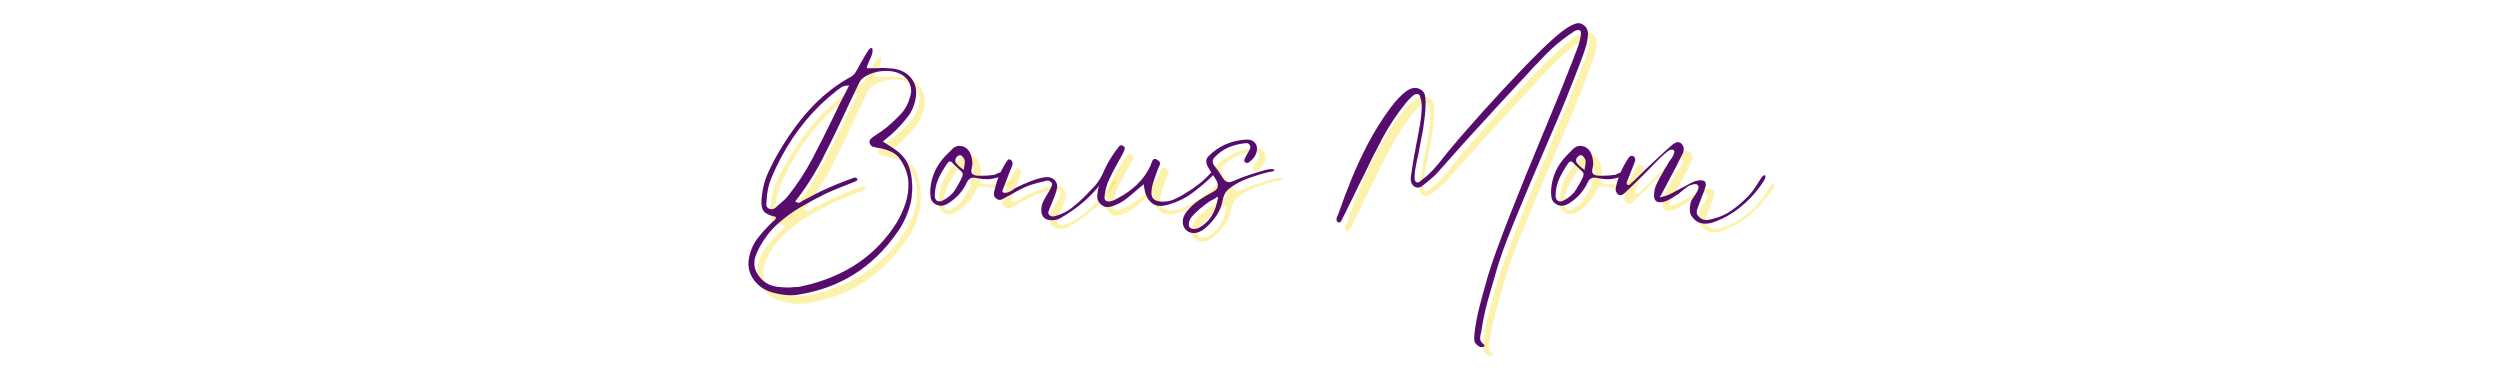 <svg xmlns="http://www.w3.org/2000/svg" xmlns:xlink="http://www.w3.org/1999/xlink" width="1366" zoomAndPan="magnify" viewBox="0 0 1024.5 156" height="208" preserveAspectRatio="xMidYMid meet" version="1.2"><defs/><g id="7d7175859e"><g style="fill:#fae02e;fill-opacity:0.4;"><g transform="translate(305.929, 87.131)"><path style="stroke:none" d="M 67.406 -19.75 C 68.625 -18.414 69.523 -16.91 70.109 -15.234 C 70.703 -13.555 71.078 -11.891 71.234 -10.234 C 71.336 -9.328 71.406 -8.445 71.438 -7.594 C 71.469 -6.738 71.453 -5.91 71.391 -5.109 C 71.336 -3.461 71.125 -1.852 70.75 -0.281 C 70.383 1.289 69.906 2.797 69.312 4.234 C 68.781 5.566 68.164 6.883 67.469 8.188 C 66.781 9.5 66.008 10.711 65.156 11.828 C 55.188 26.066 41.676 34.516 24.625 37.172 C 23.664 37.336 22.68 37.422 21.672 37.422 C 19.691 37.422 17.426 37.098 14.875 36.453 C 11.352 35.598 8.609 33.867 6.641 31.266 C 4.66 28.598 3.941 25.664 4.484 22.469 C 5.066 19.164 6.289 16.328 8.156 13.953 C 10.02 11.578 12.02 9.379 14.156 7.359 C 14.207 7.254 14.336 7.145 14.547 7.031 C 14.766 6.875 14.977 6.688 15.188 6.469 C 15.406 6.258 15.516 5.969 15.516 5.594 L 15.516 5.281 L 15.188 5.203 C 12.895 4.66 11.379 3.938 10.641 3.031 C 9.836 2.07 9.516 0.422 9.672 -1.922 C 9.992 -5.973 10.926 -9.676 12.469 -13.031 C 14.02 -16.383 15.703 -19.555 17.516 -22.547 C 21.828 -29.691 26.328 -35.66 31.016 -40.453 C 35.711 -45.254 40.805 -49.145 46.297 -52.125 C 47.035 -52.551 47.617 -53.082 48.047 -53.719 C 48.473 -54.363 48.875 -55.035 49.25 -55.734 C 49.352 -55.941 49.457 -56.148 49.562 -56.359 C 49.676 -56.578 49.785 -56.789 49.891 -57 C 50.047 -57.27 50.203 -57.535 50.359 -57.797 C 50.523 -58.066 50.688 -58.336 50.844 -58.609 C 51.062 -58.984 51.266 -59.344 51.453 -59.688 C 51.641 -60.031 51.836 -60.391 52.047 -60.766 C 52.211 -60.973 52.398 -61.266 52.609 -61.641 C 52.766 -61.91 52.922 -62.176 53.078 -62.438 C 53.242 -62.707 53.438 -62.977 53.656 -63.25 C 53.758 -63.406 53.93 -63.562 54.172 -63.719 C 54.41 -63.883 54.633 -63.969 54.844 -63.969 C 55.008 -63.852 55.117 -63.664 55.172 -63.406 C 55.223 -62.602 55.141 -61.879 54.922 -61.234 C 54.711 -60.598 54.473 -60.016 54.203 -59.484 C 54.203 -59.484 54.066 -59.203 53.797 -58.641 C 53.535 -58.086 53.297 -57.504 53.078 -56.891 C 52.867 -56.273 52.789 -55.914 52.844 -55.812 L 53.016 -55.641 L 53.172 -55.641 C 53.703 -55.641 54.207 -55.641 54.688 -55.641 C 55.164 -55.641 55.645 -55.641 56.125 -55.641 C 56.656 -55.641 57.16 -55.656 57.641 -55.688 C 58.117 -55.719 58.629 -55.734 59.172 -55.734 C 59.754 -55.734 60.352 -55.719 60.969 -55.688 C 61.582 -55.656 62.18 -55.613 62.766 -55.562 C 66.172 -55.301 68.836 -54.078 70.766 -51.891 C 72.68 -49.648 73.398 -46.957 72.922 -43.812 C 72.441 -40.664 71.32 -37.957 69.562 -35.688 C 67.801 -33.426 65.852 -31.285 63.719 -29.266 C 63.344 -28.891 62.926 -28.516 62.469 -28.141 C 62.02 -27.766 61.555 -27.395 61.078 -27.031 L 59.406 -25.578 L 60.203 -25.109 C 61.43 -24.305 62.68 -23.488 63.953 -22.656 C 65.234 -21.832 66.383 -20.863 67.406 -19.75 Z M 47.406 -10.719 C 47.945 -10.875 48.363 -10.844 48.656 -10.625 C 48.945 -10.414 49.039 -10.18 48.938 -9.922 C 48.875 -9.648 48.633 -9.438 48.219 -9.281 C 46.133 -8.426 44.051 -7.598 41.969 -6.797 C 39.895 -5.992 37.844 -5.113 35.812 -4.156 C 32.352 -2.445 28.941 -0.609 25.578 1.359 C 22.223 3.328 19.102 5.617 16.219 8.234 C 13.344 10.848 10.922 13.941 8.953 17.516 C 8.422 18.523 7.898 19.656 7.391 20.906 C 6.891 22.156 6.676 23.516 6.75 24.984 C 6.832 26.453 7.461 27.984 8.641 29.578 C 9.805 31.129 11.082 32.223 12.469 32.859 C 13.852 33.492 15.289 33.879 16.781 34.016 C 18.281 34.148 19.723 34.219 21.109 34.219 C 21.484 34.164 21.816 34.141 22.109 34.141 C 22.398 34.141 22.68 34.113 22.953 34.062 C 23.535 34.062 24.117 34.035 24.703 33.984 C 25.285 33.93 25.875 33.82 26.469 33.656 C 43.844 29.82 56.766 21.055 65.234 7.359 C 66.516 5.172 67.633 2.707 68.594 -0.031 C 69.551 -2.781 69.977 -5.66 69.875 -8.672 C 69.77 -11.68 68.785 -14.68 66.922 -17.672 C 65.859 -19.484 64.363 -20.785 62.438 -21.578 C 60.52 -22.379 58.656 -22.891 56.844 -23.109 C 56.156 -23.211 55.609 -23.344 55.203 -23.5 C 54.805 -23.664 54.473 -23.988 54.203 -24.469 C 53.672 -25.531 53.91 -26.41 54.922 -27.109 C 55.242 -27.367 55.578 -27.617 55.922 -27.859 C 56.273 -28.098 56.609 -28.328 56.922 -28.547 C 57.672 -29.023 58.391 -29.504 59.078 -29.984 C 59.773 -30.461 60.441 -30.969 61.078 -31.5 C 62.941 -33.039 64.797 -34.785 66.641 -36.734 C 68.484 -38.68 69.801 -41.094 70.594 -43.969 C 71.188 -45.895 71.109 -47.707 70.359 -49.406 C 69.609 -51.113 68.328 -52.422 66.516 -53.328 C 64.922 -54.129 62.977 -54.531 60.688 -54.531 C 58.227 -54.531 55.945 -54.062 53.844 -53.125 C 51.738 -52.195 50.367 -51.066 49.734 -49.734 C 48.773 -47.816 47.844 -45.883 46.938 -43.938 C 46.031 -41.988 45.125 -40.055 44.219 -38.141 C 41.281 -31.797 38.195 -25.453 34.969 -19.109 C 31.75 -12.766 27.984 -6.82 23.672 -1.281 L 23.422 -1.047 L 23.828 -0.875 C 24.203 -0.613 24.547 -0.484 24.859 -0.484 C 25.078 -0.484 25.281 -0.535 25.469 -0.641 C 25.656 -0.742 25.828 -0.848 25.984 -0.953 C 26.141 -1.117 26.242 -1.203 26.297 -1.203 C 28.223 -2.266 30.156 -3.285 32.094 -4.266 C 34.039 -5.254 36.031 -6.176 38.062 -7.031 C 39.602 -7.727 41.16 -8.367 42.734 -8.953 C 44.305 -9.535 45.863 -10.125 47.406 -10.719 Z M 45.578 -48.609 L 44.938 -48.531 C 43.863 -48.477 43.02 -48.25 42.406 -47.844 C 41.801 -47.445 41.258 -47.062 40.781 -46.688 L 40.219 -46.219 C 31 -39.02 23.457 -29.906 17.594 -18.875 C 16.258 -16.363 14.977 -13.656 13.75 -10.75 C 12.52 -7.844 11.852 -4.633 11.75 -1.125 C 11.75 -1.008 11.723 -0.82 11.672 -0.562 C 11.617 -0.238 11.617 0.145 11.672 0.594 C 11.723 1.051 12.039 1.469 12.625 1.844 C 13.051 2.051 13.453 2.156 13.828 2.156 C 14.422 2.156 14.984 1.914 15.516 1.438 C 15.773 1.176 16.023 0.938 16.266 0.719 C 16.504 0.508 16.758 0.297 17.031 0.078 C 17.664 -0.453 18.301 -1.008 18.938 -1.594 C 19.582 -2.188 20.172 -2.828 20.703 -3.516 C 24.379 -8.148 27.586 -13.051 30.328 -18.219 C 33.078 -23.395 35.785 -28.754 38.453 -34.297 C 39.523 -36.586 40.633 -38.879 41.781 -41.172 C 42.926 -43.461 44.109 -45.754 45.328 -48.047 Z M 45.578 -48.609 "/></g></g><g style="fill:#fae02e;fill-opacity:0.4;"><g transform="translate(385.882, 87.131)"><path style="stroke:none" d="M 28.703 -12.953 C 29.129 -12.898 29.367 -12.82 29.422 -12.719 C 29.473 -12.395 29.285 -12.098 28.859 -11.828 C 28.43 -11.566 27.953 -11.344 27.422 -11.156 C 26.891 -10.969 26.488 -10.848 26.219 -10.797 C 24.832 -10.367 23.445 -10.156 22.062 -10.156 C 20.781 -10.156 19.531 -10.285 18.312 -10.547 C 17.664 -10.711 17.102 -10.797 16.625 -10.797 C 15.352 -10.797 14.422 -10.129 13.828 -8.797 C 12.285 -5.379 9.832 -2.582 6.469 -0.406 C 6.051 -0.133 5.562 0.117 5 0.359 C 4.438 0.598 3.836 0.719 3.203 0.719 C 2.398 0.719 1.625 0.477 0.875 0 C -0.188 -0.695 -0.797 -1.551 -0.953 -2.562 C -1.117 -3.57 -1.176 -4.609 -1.125 -5.672 C -0.801 -11.109 1.332 -15.852 5.281 -19.906 C 5.758 -20.383 6.238 -20.863 6.719 -21.344 C 7.195 -21.82 7.676 -22.301 8.156 -22.781 C 8.957 -23.477 9.836 -23.828 10.797 -23.828 C 11.43 -23.828 12.07 -23.691 12.719 -23.422 C 14.207 -22.734 15.219 -21.375 15.75 -19.344 C 16.227 -17.645 16.254 -15.992 15.828 -14.391 C 15.617 -13.484 15.703 -12.816 16.078 -12.391 C 16.492 -11.91 17.266 -11.645 18.391 -11.594 C 19.078 -11.594 19.742 -11.594 20.391 -11.594 C 21.93 -11.594 23.344 -11.695 24.625 -11.906 C 24.895 -11.906 25.16 -11.957 25.422 -12.062 C 25.691 -12.176 25.957 -12.312 26.219 -12.469 C 26.539 -12.57 26.875 -12.691 27.219 -12.828 C 27.57 -12.961 27.93 -13.031 28.297 -13.031 C 28.461 -13.031 28.598 -13.004 28.703 -12.953 Z M 12.156 -12.156 C 12.156 -12.312 12.156 -12.469 12.156 -12.625 C 11.988 -12.895 11.828 -13.109 11.672 -13.266 C 11.516 -13.43 11.352 -13.594 11.188 -13.75 C 10.82 -14.125 10.453 -14.484 10.078 -14.828 C 9.703 -15.172 9.301 -15.531 8.875 -15.906 C 8.77 -15.957 8.609 -16.117 8.391 -16.391 C 8.18 -16.66 7.957 -16.898 7.719 -17.109 C 7.477 -17.328 7.223 -17.438 6.953 -17.438 C 6.629 -17.438 6.336 -17.273 6.078 -16.953 C 4.523 -14.766 3.254 -12.602 2.266 -10.469 C 1.285 -8.344 0.77 -6 0.719 -3.438 C 0.719 -2.582 0.957 -1.914 1.438 -1.438 C 1.758 -1.176 2.16 -1.047 2.641 -1.047 C 3.016 -1.047 3.414 -1.148 3.844 -1.359 C 6.133 -2.473 7.891 -3.988 9.109 -5.906 C 10.336 -7.832 11.328 -9.676 12.078 -11.438 C 12.129 -11.539 12.156 -11.781 12.156 -12.156 Z M 12.797 -15.344 C 12.953 -16.039 13.031 -16.75 13.031 -17.469 C 13.031 -18.188 12.656 -18.895 11.906 -19.594 C 11.695 -19.852 11.43 -19.984 11.109 -19.984 C 10.68 -19.984 10.297 -19.82 9.953 -19.5 C 9.609 -19.188 9.383 -18.895 9.281 -18.625 C 9.008 -17.832 9.113 -17.156 9.594 -16.594 C 10.07 -16.031 10.602 -15.508 11.188 -15.031 C 11.352 -14.926 11.531 -14.805 11.719 -14.672 C 11.906 -14.535 12.078 -14.391 12.234 -14.234 L 12.547 -13.906 L 12.625 -14.234 C 12.625 -14.441 12.648 -14.641 12.703 -14.828 C 12.766 -15.016 12.797 -15.188 12.797 -15.344 Z M 12.797 -15.344 "/></g></g><g style="fill:#fae02e;fill-opacity:0.4;"><g transform="translate(412.986, 87.131)"><path style="stroke:none" d="M 44.047 -13.438 C 44.367 -13.219 44.555 -13.004 44.609 -12.797 C 44.66 -12.578 44.617 -12.375 44.484 -12.188 C 44.359 -12 44.211 -11.828 44.047 -11.672 C 43.836 -11.461 43.707 -11.301 43.656 -11.188 C 39.227 -4.363 32.961 1.336 24.859 5.922 C 24.016 6.398 22.926 6.641 21.594 6.641 L 21.422 6.641 C 20.086 6.641 19.078 6.289 18.391 5.594 C 17.641 4.906 17.266 3.867 17.266 2.484 C 17.266 1.254 17.504 0.148 17.984 -0.828 C 18.461 -1.816 18.973 -2.766 19.516 -3.672 L 20.312 -4.953 C 20.469 -5.273 20.641 -5.594 20.828 -5.906 C 21.016 -6.227 21.188 -6.551 21.344 -6.875 L 21.422 -7.109 C 21.535 -7.328 21.629 -7.594 21.703 -7.906 C 21.785 -8.227 21.641 -8.578 21.266 -8.953 C 20.836 -9.379 20.332 -9.594 19.75 -9.594 C 19.531 -9.594 19.289 -9.539 19.031 -9.438 C 17.969 -9.219 16.914 -8.961 15.875 -8.672 C 14.832 -8.379 13.781 -8.07 12.719 -7.75 C 11.383 -7.27 10.086 -6.707 8.828 -6.062 C 7.578 -5.426 6.367 -4.766 5.203 -4.078 C 4.66 -3.805 4.133 -3.523 3.625 -3.234 C 3.125 -2.941 2.609 -2.664 2.078 -2.406 L 1.766 -2.234 C 1.547 -2.078 1.301 -1.941 1.031 -1.828 C 0.77 -1.723 0.504 -1.672 0.234 -1.672 C -0.242 -1.672 -0.75 -1.883 -1.281 -2.312 C -1.863 -2.852 -2.156 -3.348 -2.156 -3.797 C -2.156 -4.254 -2.102 -4.723 -2 -5.203 L -1.922 -5.516 C -0.961 -9.891 0.66 -13.781 2.953 -17.188 L 3.125 -17.438 C 3.227 -17.645 3.359 -17.844 3.516 -18.031 C 3.672 -18.219 3.859 -18.312 4.078 -18.312 C 4.234 -18.312 4.395 -18.258 4.562 -18.156 C 4.926 -17.988 5.164 -17.773 5.281 -17.516 C 5.539 -16.973 5.551 -16.344 5.312 -15.625 C 5.07 -14.906 4.82 -14.305 4.562 -13.828 C 4.395 -13.516 4.312 -13.301 4.312 -13.188 L 1.516 -5.922 C 1.461 -5.805 1.41 -5.629 1.359 -5.391 C 1.305 -5.148 1.383 -4.953 1.594 -4.797 C 1.812 -4.641 2.082 -4.562 2.406 -4.562 C 2.719 -4.562 3.086 -4.625 3.516 -4.75 C 3.941 -4.883 4.234 -5.004 4.391 -5.109 C 4.66 -5.223 4.898 -5.344 5.109 -5.469 C 5.328 -5.602 5.539 -5.754 5.75 -5.922 C 6.02 -6.129 6.273 -6.312 6.516 -6.469 C 6.754 -6.633 7.008 -6.77 7.281 -6.875 C 8.133 -7.301 9 -7.703 9.875 -8.078 C 10.75 -8.453 11.641 -8.82 12.547 -9.188 C 14.734 -10.094 16.785 -10.68 18.703 -10.953 C 19.023 -11.004 19.32 -11.031 19.594 -11.031 C 20.977 -11.031 22.066 -10.578 22.859 -9.672 C 23.766 -8.66 24.008 -7.41 23.594 -5.922 C 23.375 -5.016 23.094 -4.133 22.75 -3.281 C 22.406 -2.426 22.07 -1.57 21.75 -0.719 C 21.531 -0.238 21.328 0.238 21.141 0.719 C 20.961 1.195 20.766 1.676 20.547 2.156 L 20.469 2.484 C 20.312 2.742 20.203 3.062 20.141 3.438 C 20.086 3.812 20.223 4.16 20.547 4.484 C 20.973 4.898 21.453 5.109 21.984 5.109 C 22.203 5.109 22.414 5.082 22.625 5.031 C 22.844 4.977 23.055 4.926 23.266 4.875 C 25.773 4.125 27.961 3.016 29.828 1.547 C 31.691 0.086 33.367 -1.383 34.859 -2.875 C 36.086 -4.102 37.406 -5.477 38.812 -7 C 40.227 -8.52 41.414 -10.238 42.375 -12.156 L 42.531 -12.312 C 42.633 -12.582 42.781 -12.863 42.969 -13.156 C 43.156 -13.445 43.383 -13.594 43.656 -13.594 C 43.758 -13.594 43.891 -13.539 44.047 -13.438 Z M 44.047 -13.438 "/></g></g><g style="fill:#fae02e;fill-opacity:0.4;"><g transform="translate(455.282, 87.131)"><path style="stroke:none" d="M 45.094 -12.625 C 45.301 -12.469 45.406 -12.312 45.406 -12.156 C 45.469 -11.988 45.312 -11.723 44.938 -11.359 C 42.477 -8.953 39.77 -6.656 36.812 -4.469 C 33.852 -2.289 30.406 -0.664 26.469 0.406 C 25.562 0.664 24.68 0.797 23.828 0.797 C 22.273 0.797 20.992 0.316 19.984 -0.641 C 18.391 -1.973 17.406 -4.266 17.031 -7.516 L 16.953 -8.078 L 14.625 -6.156 C 13.883 -5.52 13.141 -4.879 12.391 -4.234 C 11.641 -3.598 10.895 -2.988 10.156 -2.406 C 8.238 -0.852 6.16 0.266 3.922 0.953 C 3.223 1.172 2.633 1.281 2.156 1.281 C 1.195 1.281 0.344 0.957 -0.406 0.312 C -1.738 -0.801 -2.297 -2.156 -2.078 -3.75 C -1.328 -10.312 1.551 -16.816 6.562 -23.266 C 6.926 -23.797 7.32 -24.062 7.75 -24.062 C 8.07 -24.062 8.395 -23.93 8.719 -23.672 C 9.094 -23.348 9.25 -23.023 9.188 -22.703 C 9.133 -22.391 9.004 -22.02 8.797 -21.594 C 8.422 -20.738 8.004 -19.91 7.547 -19.109 C 7.098 -18.305 6.633 -17.477 6.156 -16.625 C 4.977 -14.5 3.859 -12.328 2.797 -10.109 C 1.734 -7.898 1.094 -5.516 0.875 -2.953 C 0.875 -2.742 0.883 -2.504 0.906 -2.234 C 0.938 -1.973 1.062 -1.734 1.281 -1.516 C 1.539 -1.254 1.832 -1.098 2.156 -1.047 C 2.32 -1.047 2.484 -1.047 2.641 -1.047 C 3.223 -1.047 3.797 -1.164 4.359 -1.406 C 4.922 -1.645 5.441 -1.895 5.922 -2.156 C 12.523 -5.57 17.109 -10.051 19.672 -15.594 C 19.773 -15.75 19.879 -16.039 19.984 -16.469 C 20.148 -16.945 20.336 -17.398 20.547 -17.828 C 20.766 -18.254 21.082 -18.469 21.5 -18.469 C 21.82 -18.469 22.172 -18.332 22.547 -18.062 C 23.023 -17.801 23.344 -17.508 23.5 -17.188 C 23.664 -16.812 23.68 -16.438 23.547 -16.062 C 23.41 -15.695 23.238 -15.328 23.031 -14.953 C 22.977 -14.734 22.91 -14.547 22.828 -14.391 C 22.742 -14.234 22.676 -14.07 22.625 -13.906 C 22.469 -13.477 22.305 -13.035 22.141 -12.578 C 21.984 -12.129 21.828 -11.691 21.672 -11.266 C 21.348 -10.367 21.039 -9.438 20.75 -8.469 C 20.457 -7.508 20.254 -6.5 20.141 -5.438 C 19.984 -3.945 20.254 -2.828 20.953 -2.078 C 21.641 -1.391 22.836 -1.016 24.547 -0.953 C 26.359 -0.953 27.969 -1.258 29.375 -1.875 C 30.789 -2.488 32.086 -3.172 33.266 -3.922 C 37.797 -6.586 41.336 -9.332 43.891 -12.156 C 43.941 -12.207 44.023 -12.312 44.141 -12.469 C 44.348 -12.738 44.504 -12.875 44.609 -12.875 C 44.723 -12.875 44.883 -12.789 45.094 -12.625 Z M 45.094 -12.625 "/></g></g><g style="fill:#fae02e;fill-opacity:0.4;"><g transform="translate(498.376, 87.131)"><path style="stroke:none" d="M 27.188 -14.156 L 27.344 -13.828 C 27.344 -13.617 27.086 -13.457 26.578 -13.344 C 26.078 -13.238 25.664 -13.16 25.344 -13.109 C 25.02 -13.055 24.832 -13.031 24.781 -13.031 C 24.039 -12.82 23.297 -12.625 22.547 -12.438 C 21.797 -12.25 21.051 -12.02 20.312 -11.75 C 17.488 -10.895 15.062 -9.961 13.031 -8.953 C 11.488 -8.148 10.051 -7.219 8.719 -6.156 C 7.383 -5.094 6.531 -3.469 6.156 -1.281 C 5.406 2.719 3.035 6.453 -0.953 9.922 C -2.504 11.242 -4.078 11.906 -5.672 11.906 C -6.797 11.906 -7.758 11.562 -8.562 10.875 C -9.625 9.969 -10.156 8.766 -10.156 7.266 C -10.156 5.773 -9.594 4.363 -8.469 3.031 C -7.082 1.281 -5.441 -0.234 -3.547 -1.516 C -1.66 -2.797 0.266 -3.941 2.234 -4.953 C 3.461 -5.598 4.129 -6.375 4.234 -7.281 C 4.336 -8.188 3.91 -9.359 2.953 -10.797 C 2.586 -11.273 2.242 -11.766 1.922 -12.266 C 1.598 -12.773 1.273 -13.297 0.953 -13.828 L 0.406 -14.797 C -0.82 -16.766 -0.82 -18.363 0.406 -19.594 C 4.508 -23.75 9.648 -26.016 15.828 -26.391 L 16.234 -26.391 C 17.617 -26.391 18.68 -25.961 19.422 -25.109 C 20.223 -24.203 20.461 -22.973 20.141 -21.422 C 19.773 -19.828 18.789 -18.441 17.188 -17.266 C 17.082 -17.16 16.938 -17.055 16.75 -16.953 C 16.562 -16.848 16.363 -16.797 16.156 -16.797 C 15.938 -16.797 15.695 -16.898 15.438 -17.109 C 15.113 -17.328 14.977 -17.566 15.031 -17.828 C 15.082 -18.098 15.188 -18.414 15.344 -18.781 C 15.664 -19.375 15.973 -19.945 16.266 -20.5 C 16.555 -21.062 16.863 -21.609 17.188 -22.141 C 17.352 -22.461 17.473 -22.785 17.547 -23.109 C 17.629 -23.43 17.535 -23.801 17.266 -24.219 C 16.953 -24.707 16.5 -24.953 15.906 -24.953 C 15.801 -24.953 15.613 -24.922 15.344 -24.859 L 15.109 -24.859 C 9.992 -24.328 5.891 -22.383 2.797 -19.031 C 1.785 -17.906 1.922 -16.598 3.203 -15.109 C 3.891 -14.305 4.523 -13.426 5.109 -12.469 C 5.703 -11.457 6.266 -10.617 6.797 -9.953 C 7.328 -9.285 8.02 -8.953 8.875 -8.953 C 9.352 -8.953 9.941 -9.113 10.641 -9.438 C 12.66 -10.344 14.723 -11.141 16.828 -11.828 C 18.93 -12.523 20.914 -13.141 22.781 -13.672 C 23.102 -13.773 23.598 -13.906 24.266 -14.062 C 24.93 -14.227 25.555 -14.312 26.141 -14.312 C 26.461 -14.312 26.703 -14.285 26.859 -14.234 C 27.023 -14.18 27.133 -14.156 27.188 -14.156 Z M -3.516 9.75 C 0.742 7.508 3.352 3.352 4.312 -2.719 L 3.844 -2.953 C 3.781 -2.742 3.484 -2.492 2.953 -2.203 C 2.422 -1.91 1.941 -1.656 1.516 -1.438 C 0.984 -1.176 0.664 -0.988 0.562 -0.875 C -0.719 0.031 -1.863 0.91 -2.875 1.766 L -3.438 2.234 C -4.289 2.984 -5.18 3.848 -6.109 4.828 C -7.047 5.816 -7.566 6.875 -7.672 8 C -7.723 8.688 -7.566 9.242 -7.203 9.672 C -6.828 10.047 -6.266 10.234 -5.516 10.234 C -5.086 10.234 -4.703 10.18 -4.359 10.078 C -4.016 9.973 -3.734 9.863 -3.516 9.75 Z M -3.516 9.75 "/></g></g><g style="fill:#fae02e;fill-opacity:0.4;"><g transform="translate(523.402, 87.131)"><path style="stroke:none" d=""/></g></g><g style="fill:#fae02e;fill-opacity:0.4;"><g transform="translate(547.388, 87.131)"><path style="stroke:none" d="M 63.969 58.531 C 63.75 58.633 63.535 58.688 63.328 58.688 C 62.848 58.688 62.367 58.5 61.891 58.125 C 60.922 57.438 60.395 56.691 60.312 55.891 C 60.238 55.086 60.254 54.312 60.359 53.562 L 60.359 53.172 C 60.836 49.328 61.539 45.594 62.469 41.969 C 63.406 38.344 64.383 34.773 65.406 31.266 L 65.562 30.625 C 66.469 27.477 67.734 23.664 69.359 19.188 C 70.984 14.707 72.82 9.852 74.875 4.625 C 76.926 -0.594 79.055 -5.922 81.266 -11.359 C 83.484 -16.797 85.672 -22.098 87.828 -27.266 C 89.984 -32.43 91.953 -37.188 93.734 -41.531 C 95.523 -45.875 96.984 -49.516 98.109 -52.453 L 100.828 -59.25 L 101.453 -61 C 101.723 -61.645 101.988 -62.301 102.25 -62.969 C 102.52 -63.633 102.766 -64.312 102.984 -65 C 103.461 -66.488 103.805 -67.926 104.016 -69.312 C 104.016 -69.531 104.016 -69.852 104.016 -70.281 C 104.016 -70.707 103.801 -71.023 103.375 -71.234 C 103.219 -71.285 103.031 -71.312 102.812 -71.312 C 102.332 -71.312 101.863 -71.164 101.406 -70.875 C 100.957 -70.582 100.551 -70.301 100.188 -70.031 C 99.914 -69.82 99.727 -69.691 99.625 -69.641 C 98.664 -69.004 97.719 -68.32 96.781 -67.594 C 95.852 -66.875 94.938 -66.145 94.031 -65.406 L 93.391 -64.844 C 92.004 -63.613 90.656 -62.332 89.344 -61 C 88.039 -59.664 86.773 -58.332 85.547 -57 L 85.312 -56.844 C 84.457 -55.883 83.254 -54.566 81.703 -52.891 C 80.16 -51.211 78.406 -49.316 76.438 -47.203 C 74.469 -45.098 72.441 -42.914 70.359 -40.656 C 68.273 -38.395 66.273 -36.207 64.359 -34.094 C 62.441 -31.988 60.707 -30.098 59.156 -28.422 C 57.613 -26.742 56.441 -25.453 55.641 -24.547 C 53.891 -22.578 52.133 -20.602 50.375 -18.625 C 48.613 -16.656 46.852 -14.688 45.094 -12.719 C 44.457 -12.02 43.766 -11.348 43.016 -10.703 C 42.266 -10.066 41.547 -9.457 40.859 -8.875 C 40.211 -8.395 39.648 -7.969 39.172 -7.594 C 38.535 -7.008 37.867 -6.719 37.172 -6.719 C 36.742 -6.719 36.289 -6.848 35.812 -7.109 C 34.645 -7.859 34.141 -9.141 34.297 -10.953 C 34.516 -12.492 34.742 -14.051 34.984 -15.625 C 35.223 -17.195 35.473 -18.734 35.734 -20.234 L 36.062 -21.75 C 36.164 -22.551 36.297 -23.32 36.453 -24.062 C 36.617 -24.812 36.781 -25.586 36.938 -26.391 C 37.312 -28.41 37.688 -30.473 38.062 -32.578 C 38.438 -34.68 38.676 -36.828 38.781 -39.016 C 38.832 -40.242 38.75 -41.391 38.531 -42.453 C 38.426 -42.828 38.332 -43.16 38.25 -43.453 C 38.176 -43.742 38.086 -44.051 37.984 -44.375 C 37.711 -44.852 37.336 -45.094 36.859 -45.094 C 36.328 -45.094 35.766 -44.852 35.172 -44.375 C 34.586 -43.895 34.016 -43.359 33.453 -42.766 C 32.898 -42.18 32.488 -41.703 32.219 -41.328 C 28.594 -36.859 25.406 -32.051 22.656 -26.906 C 19.914 -21.758 17.32 -16.602 14.875 -11.438 C 14.656 -11.008 14.316 -10.344 13.859 -9.438 C 13.41 -8.531 12.945 -7.598 12.469 -6.641 C 11.988 -5.68 11.586 -4.852 11.266 -4.156 C 10.953 -3.469 10.797 -3.125 10.797 -3.125 C 10.098 -1.738 9.414 -0.367 8.75 0.984 C 8.082 2.348 7.406 3.723 6.719 5.109 C 6.613 5.223 6.547 5.332 6.516 5.438 C 6.484 5.539 6.441 5.645 6.391 5.75 C 6.234 6.07 6.07 6.395 5.906 6.719 C 5.75 7.039 5.539 7.281 5.281 7.438 C 5.113 7.539 4.953 7.594 4.797 7.594 C 4.473 7.594 4.207 7.379 4 6.953 C 3.832 6.629 3.789 6.281 3.875 5.906 C 3.957 5.539 4.078 5.195 4.234 4.875 C 4.336 4.664 4.422 4.504 4.484 4.391 C 6.078 -0.242 7.883 -5.051 9.906 -10.031 C 11.938 -15.02 14.254 -19.988 16.859 -24.938 C 19.473 -29.895 22.488 -34.695 25.906 -39.344 C 28.195 -42.477 30.488 -44.848 32.781 -46.453 C 33.957 -47.203 35.023 -47.578 35.984 -47.578 C 36.723 -47.578 37.441 -47.391 38.141 -47.016 C 39.203 -46.43 39.836 -45.672 40.047 -44.734 C 40.266 -43.797 40.375 -42.797 40.375 -41.734 C 40.375 -39.711 40.254 -37.766 40.016 -35.891 C 39.773 -34.023 39.551 -32.297 39.344 -30.703 C 39.02 -28.992 38.695 -27.301 38.375 -25.625 C 38.051 -23.945 37.734 -22.254 37.422 -20.547 C 37.203 -19.641 37 -18.742 36.812 -17.859 C 36.625 -16.984 36.453 -16.094 36.297 -15.188 L 36.219 -14.797 C 36.164 -14.367 36.098 -13.941 36.016 -13.516 C 35.941 -13.086 35.906 -12.66 35.906 -12.234 C 35.844 -11.535 35.828 -10.895 35.859 -10.312 C 35.891 -9.727 36.086 -9.301 36.453 -9.031 L 36.531 -8.953 L 36.938 -8.797 C 37.258 -8.797 37.594 -8.914 37.938 -9.156 C 38.281 -9.395 38.613 -9.648 38.938 -9.922 L 39.172 -10.156 C 40.609 -11.219 42.078 -12.551 43.578 -14.156 C 44.43 -15.113 45.254 -16.07 46.047 -17.031 C 46.848 -17.988 47.625 -18.973 48.375 -19.984 C 48.852 -20.516 49.305 -21.062 49.734 -21.625 C 50.16 -22.188 50.613 -22.734 51.094 -23.266 C 52.633 -25.129 54.523 -27.336 56.766 -29.891 C 59.004 -32.453 61.426 -35.188 64.031 -38.094 C 66.645 -41 69.336 -43.941 72.109 -46.922 C 74.891 -49.91 77.609 -52.789 80.266 -55.562 C 82.93 -58.332 85.438 -60.863 87.781 -63.156 C 90.133 -65.445 92.16 -67.316 93.859 -68.766 C 94.984 -69.723 96.145 -70.641 97.344 -71.516 C 98.539 -72.398 99.859 -73.133 101.297 -73.719 C 101.941 -73.977 102.504 -74.109 102.984 -74.109 C 103.773 -74.109 104.52 -73.816 105.219 -73.234 C 106.445 -72.273 107.004 -70.969 106.891 -69.312 C 106.785 -67.719 106.531 -66.227 106.125 -64.844 C 105.727 -63.457 105.32 -62.203 104.906 -61.078 C 103.676 -57.723 102.395 -54.379 101.062 -51.047 C 99.727 -47.711 98.422 -44.422 97.141 -41.172 C 96.336 -39.203 95.227 -36.562 93.812 -33.25 C 92.406 -29.945 90.805 -26.227 89.016 -22.094 C 87.234 -17.969 85.41 -13.691 83.547 -9.266 C 81.68 -4.848 79.883 -0.547 78.156 3.641 C 76.426 7.828 74.906 11.609 73.594 14.984 C 72.289 18.367 71.316 21.102 70.672 23.188 L 69.562 26.703 C 68.332 30.859 67.117 35.066 65.922 39.328 C 64.723 43.598 63.801 47.973 63.156 52.453 C 63.102 52.609 63.062 52.754 63.031 52.891 C 63.008 53.023 62.973 53.172 62.922 53.328 C 62.766 53.91 62.695 54.562 62.719 55.281 C 62.75 56 63.242 56.758 64.203 57.562 C 64.41 57.664 64.516 57.801 64.516 57.969 C 64.516 58.227 64.332 58.414 63.969 58.531 Z M 63.969 58.531 "/></g></g><g style="fill:#fae02e;fill-opacity:0.4;"><g transform="translate(640.293, 87.131)"><path style="stroke:none" d="M 28.703 -12.953 C 29.129 -12.898 29.367 -12.82 29.422 -12.719 C 29.473 -12.395 29.285 -12.098 28.859 -11.828 C 28.43 -11.566 27.953 -11.344 27.422 -11.156 C 26.891 -10.969 26.488 -10.848 26.219 -10.797 C 24.832 -10.367 23.445 -10.156 22.062 -10.156 C 20.781 -10.156 19.531 -10.285 18.312 -10.547 C 17.664 -10.711 17.102 -10.797 16.625 -10.797 C 15.352 -10.797 14.422 -10.129 13.828 -8.797 C 12.285 -5.379 9.832 -2.582 6.469 -0.406 C 6.051 -0.133 5.562 0.117 5 0.359 C 4.438 0.598 3.836 0.719 3.203 0.719 C 2.398 0.719 1.625 0.477 0.875 0 C -0.188 -0.695 -0.797 -1.551 -0.953 -2.562 C -1.117 -3.57 -1.176 -4.609 -1.125 -5.672 C -0.801 -11.109 1.332 -15.852 5.281 -19.906 C 5.758 -20.383 6.238 -20.863 6.719 -21.344 C 7.195 -21.82 7.676 -22.301 8.156 -22.781 C 8.957 -23.477 9.836 -23.828 10.797 -23.828 C 11.43 -23.828 12.07 -23.691 12.719 -23.422 C 14.207 -22.734 15.219 -21.375 15.75 -19.344 C 16.227 -17.645 16.254 -15.992 15.828 -14.391 C 15.617 -13.484 15.703 -12.816 16.078 -12.391 C 16.492 -11.91 17.266 -11.645 18.391 -11.594 C 19.078 -11.594 19.742 -11.594 20.391 -11.594 C 21.93 -11.594 23.344 -11.695 24.625 -11.906 C 24.895 -11.906 25.16 -11.957 25.422 -12.062 C 25.691 -12.176 25.957 -12.312 26.219 -12.469 C 26.539 -12.57 26.875 -12.691 27.219 -12.828 C 27.57 -12.961 27.93 -13.031 28.297 -13.031 C 28.461 -13.031 28.598 -13.004 28.703 -12.953 Z M 12.156 -12.156 C 12.156 -12.312 12.156 -12.469 12.156 -12.625 C 11.988 -12.895 11.828 -13.109 11.672 -13.266 C 11.516 -13.43 11.352 -13.594 11.188 -13.75 C 10.82 -14.125 10.453 -14.484 10.078 -14.828 C 9.703 -15.172 9.301 -15.531 8.875 -15.906 C 8.77 -15.957 8.609 -16.117 8.391 -16.391 C 8.18 -16.66 7.957 -16.898 7.719 -17.109 C 7.477 -17.328 7.223 -17.438 6.953 -17.438 C 6.629 -17.438 6.336 -17.273 6.078 -16.953 C 4.523 -14.766 3.254 -12.602 2.266 -10.469 C 1.285 -8.344 0.77 -6 0.719 -3.438 C 0.719 -2.582 0.957 -1.914 1.438 -1.438 C 1.758 -1.176 2.16 -1.047 2.641 -1.047 C 3.016 -1.047 3.414 -1.148 3.844 -1.359 C 6.133 -2.473 7.891 -3.988 9.109 -5.906 C 10.336 -7.832 11.328 -9.676 12.078 -11.438 C 12.129 -11.539 12.156 -11.781 12.156 -12.156 Z M 12.797 -15.344 C 12.953 -16.039 13.031 -16.75 13.031 -17.469 C 13.031 -18.188 12.656 -18.895 11.906 -19.594 C 11.695 -19.852 11.43 -19.984 11.109 -19.984 C 10.68 -19.984 10.297 -19.82 9.953 -19.5 C 9.609 -19.188 9.383 -18.895 9.281 -18.625 C 9.008 -17.832 9.113 -17.156 9.594 -16.594 C 10.07 -16.031 10.602 -15.508 11.188 -15.031 C 11.352 -14.926 11.531 -14.805 11.719 -14.672 C 11.906 -14.535 12.078 -14.391 12.234 -14.234 L 12.547 -13.906 L 12.625 -14.234 C 12.625 -14.441 12.648 -14.641 12.703 -14.828 C 12.766 -15.016 12.797 -15.188 12.797 -15.344 Z M 12.797 -15.344 "/></g></g><g style="fill:#fae02e;fill-opacity:0.4;"><g transform="translate(667.398, 87.131)"><path style="stroke:none" d="M 59.562 -11.594 C 59.613 -11.438 59.613 -11.172 59.562 -10.797 C 59.508 -10.422 59.219 -9.832 58.688 -9.031 C 55.914 -4.82 52.531 -1.172 48.531 1.922 C 46.613 3.41 44.613 4.66 42.531 5.672 L 42.219 5.844 C 41.312 6.258 40.203 6.734 38.891 7.266 C 37.586 7.805 36.27 8.078 34.938 8.078 C 33.176 8.078 31.711 7.516 30.547 6.391 C 29.316 5.223 28.676 4.051 28.625 2.875 C 28.57 1.707 28.676 0.562 28.938 -0.562 C 29.102 -1.094 29.332 -1.582 29.625 -2.031 C 29.914 -2.488 30.223 -2.93 30.547 -3.359 C 30.648 -3.566 30.77 -3.75 30.906 -3.906 C 31.039 -4.07 31.16 -4.266 31.266 -4.484 C 31.578 -4.961 31.836 -5.504 32.047 -6.109 C 32.266 -6.723 32.242 -7.219 31.984 -7.594 C 31.766 -7.969 31.363 -8.156 30.781 -8.156 C 30.508 -8.156 30.219 -8.102 29.906 -8 C 29 -7.832 28.195 -7.492 27.5 -6.984 C 26.812 -6.484 26.145 -5.969 25.5 -5.438 C 25.133 -5.113 24.766 -4.781 24.391 -4.438 C 24.016 -4.094 23.586 -3.812 23.109 -3.594 C 22.891 -3.438 22.66 -3.289 22.422 -3.156 C 22.18 -3.02 21.957 -2.875 21.75 -2.719 C 21.102 -2.344 20.445 -1.969 19.781 -1.594 C 19.113 -1.227 18.383 -0.961 17.594 -0.797 C 17.219 -0.742 16.844 -0.719 16.469 -0.719 C 15.664 -0.719 15.051 -0.93 14.625 -1.359 C 14.094 -1.891 13.879 -2.797 13.984 -4.078 C 14.047 -5.461 14.344 -6.727 14.875 -7.875 C 15.406 -9.02 15.961 -10.125 16.547 -11.188 C 16.867 -11.727 17.176 -12.25 17.469 -12.75 C 17.758 -13.258 18.039 -13.781 18.312 -14.312 C 18.57 -14.688 18.805 -15.055 19.016 -15.422 C 19.234 -15.797 19.453 -16.172 19.672 -16.547 C 19.773 -16.766 19.906 -16.992 20.062 -17.234 C 20.227 -17.473 20.391 -17.695 20.547 -17.906 C 20.766 -18.176 20.977 -18.469 21.188 -18.781 C 21.395 -19.102 21.582 -19.426 21.75 -19.75 C 22.281 -20.863 22.41 -21.582 22.141 -21.906 C 21.93 -22.176 21.641 -22.312 21.266 -22.312 C 20.891 -22.312 20.531 -22.203 20.188 -21.984 C 19.844 -21.773 19.645 -21.645 19.594 -21.594 C 18.469 -20.738 17.41 -19.816 16.422 -18.828 C 15.441 -17.836 14.473 -16.863 13.516 -15.906 C 13.141 -15.531 12.773 -15.156 12.422 -14.781 C 12.078 -14.414 11.723 -14.047 11.359 -13.672 C 8.211 -10.523 5.039 -7.43 1.844 -4.391 C 1.57 -4.18 1.301 -3.992 1.031 -3.828 C 0.77 -3.672 0.504 -3.594 0.234 -3.594 C 0.078 -3.594 -0.051 -3.594 -0.156 -3.594 C -0.531 -3.695 -0.848 -3.922 -1.109 -4.266 C -1.379 -4.617 -1.566 -4.957 -1.672 -5.281 C -1.785 -5.656 -1.812 -6.023 -1.75 -6.391 C -1.695 -6.766 -1.617 -7.141 -1.516 -7.516 C -0.504 -11.617 1.117 -15.32 3.359 -18.625 C 3.461 -18.844 3.594 -19.031 3.75 -19.188 C 3.914 -19.344 4.078 -19.477 4.234 -19.594 C 4.453 -19.695 4.664 -19.75 4.875 -19.75 C 5.145 -19.75 5.383 -19.672 5.594 -19.516 C 5.812 -19.348 5.973 -19.145 6.078 -18.906 C 6.18 -18.664 6.234 -18.441 6.234 -18.234 C 6.234 -18.016 6.207 -17.785 6.156 -17.547 C 6.102 -17.305 6.023 -17.082 5.922 -16.875 L 2.875 -9.109 C 2.719 -8.68 2.742 -8.312 2.953 -8 C 3.066 -7.832 3.227 -7.75 3.438 -7.75 C 3.645 -7.75 3.832 -7.805 4 -7.922 C 5.113 -8.93 6.203 -9.953 7.266 -10.984 C 8.336 -12.023 9.406 -13.082 10.469 -14.156 C 12.281 -15.852 14.102 -17.566 15.938 -19.297 C 17.781 -21.035 19.664 -22.734 21.594 -24.391 C 21.906 -24.598 22.234 -24.805 22.578 -25.016 C 22.93 -25.234 23.297 -25.344 23.672 -25.344 C 23.879 -25.344 24.094 -25.316 24.312 -25.266 C 24.895 -25.055 25.359 -24.656 25.703 -24.062 C 26.047 -23.477 26.191 -22.945 26.141 -22.469 C 26.141 -21.883 26.004 -21.297 25.734 -20.703 C 25.473 -20.117 25.18 -19.562 24.859 -19.031 C 24.754 -18.812 24.66 -18.609 24.578 -18.422 C 24.504 -18.242 24.414 -18.07 24.312 -17.906 C 23.883 -17.051 23.457 -16.211 23.031 -15.391 C 22.602 -14.566 22.176 -13.727 21.75 -12.875 L 21.344 -12.156 C 20.863 -11.25 20.367 -10.316 19.859 -9.359 C 19.359 -8.398 18.844 -7.41 18.312 -6.391 L 16.312 -2.719 L 16.953 -2.875 C 18.285 -3.145 19.441 -3.52 20.422 -4 C 21.41 -4.477 22.359 -4.984 23.266 -5.516 C 23.641 -5.734 24.016 -5.93 24.391 -6.109 C 24.766 -6.297 25.133 -6.5 25.5 -6.719 C 25.875 -6.875 26.234 -7.047 26.578 -7.234 C 26.93 -7.422 27.266 -7.617 27.578 -7.828 C 28.273 -8.203 29.008 -8.578 29.781 -8.953 C 30.551 -9.328 31.391 -9.566 32.297 -9.672 C 32.566 -9.723 32.805 -9.75 33.016 -9.75 C 33.336 -9.75 33.672 -9.707 34.016 -9.625 C 34.367 -9.551 34.648 -9.379 34.859 -9.109 C 35.234 -8.629 35.285 -7.91 35.016 -6.953 C 34.805 -6.211 34.551 -5.469 34.25 -4.719 C 33.957 -3.969 33.68 -3.25 33.422 -2.562 C 33.203 -1.969 32.973 -1.391 32.734 -0.828 C 32.492 -0.273 32.297 0.289 32.141 0.875 C 32.086 0.988 32.008 1.176 31.906 1.438 C 31.688 1.969 31.535 2.566 31.453 3.234 C 31.379 3.898 31.719 4.609 32.469 5.359 C 33.258 6.16 34.242 6.562 35.422 6.562 C 35.797 6.562 36.156 6.531 36.5 6.469 C 36.844 6.414 37.176 6.336 37.5 6.234 C 40.539 5.547 43.207 4.398 45.5 2.797 C 47.789 1.203 49.785 -0.445 51.484 -2.156 C 52.766 -3.332 53.883 -4.613 54.844 -6 C 55.801 -7.383 56.629 -8.66 57.328 -9.828 C 57.754 -10.578 58.141 -11.098 58.484 -11.391 C 58.828 -11.68 59.082 -11.828 59.25 -11.828 C 59.352 -11.828 59.457 -11.75 59.562 -11.594 Z M 59.562 -11.594 "/></g></g><g style="fill:#550c6d;fill-opacity:1;"><g transform="translate(302.395, 83.597)"><path style="stroke:none" d="M 67.406 -19.75 C 68.625 -18.414 69.523 -16.91 70.109 -15.234 C 70.703 -13.555 71.078 -11.891 71.234 -10.234 C 71.336 -9.328 71.406 -8.445 71.438 -7.594 C 71.469 -6.738 71.453 -5.91 71.391 -5.109 C 71.336 -3.461 71.125 -1.852 70.75 -0.281 C 70.383 1.289 69.906 2.797 69.312 4.234 C 68.781 5.566 68.164 6.883 67.469 8.188 C 66.781 9.5 66.008 10.711 65.156 11.828 C 55.188 26.066 41.676 34.516 24.625 37.172 C 23.664 37.336 22.68 37.422 21.672 37.422 C 19.691 37.422 17.426 37.098 14.875 36.453 C 11.352 35.598 8.609 33.867 6.641 31.266 C 4.66 28.598 3.941 25.664 4.484 22.469 C 5.066 19.164 6.289 16.328 8.156 13.953 C 10.02 11.578 12.02 9.379 14.156 7.359 C 14.207 7.254 14.336 7.145 14.547 7.031 C 14.766 6.875 14.977 6.688 15.188 6.469 C 15.406 6.258 15.516 5.969 15.516 5.594 L 15.516 5.281 L 15.188 5.203 C 12.895 4.66 11.379 3.938 10.641 3.031 C 9.836 2.07 9.516 0.422 9.672 -1.922 C 9.992 -5.973 10.926 -9.676 12.469 -13.031 C 14.02 -16.383 15.703 -19.555 17.516 -22.547 C 21.828 -29.691 26.328 -35.66 31.016 -40.453 C 35.711 -45.254 40.805 -49.145 46.297 -52.125 C 47.035 -52.551 47.617 -53.082 48.047 -53.719 C 48.473 -54.363 48.875 -55.035 49.25 -55.734 C 49.352 -55.941 49.457 -56.148 49.562 -56.359 C 49.676 -56.578 49.785 -56.789 49.891 -57 C 50.047 -57.27 50.203 -57.535 50.359 -57.797 C 50.523 -58.066 50.688 -58.336 50.844 -58.609 C 51.062 -58.984 51.266 -59.344 51.453 -59.688 C 51.641 -60.031 51.836 -60.391 52.047 -60.766 C 52.211 -60.973 52.398 -61.266 52.609 -61.641 C 52.766 -61.91 52.922 -62.176 53.078 -62.438 C 53.242 -62.707 53.438 -62.977 53.656 -63.25 C 53.758 -63.406 53.93 -63.562 54.172 -63.719 C 54.41 -63.883 54.633 -63.969 54.844 -63.969 C 55.008 -63.852 55.117 -63.664 55.172 -63.406 C 55.223 -62.602 55.141 -61.879 54.922 -61.234 C 54.711 -60.598 54.473 -60.016 54.203 -59.484 C 54.203 -59.484 54.066 -59.203 53.797 -58.641 C 53.535 -58.086 53.297 -57.504 53.078 -56.891 C 52.867 -56.273 52.789 -55.914 52.844 -55.812 L 53.016 -55.641 L 53.172 -55.641 C 53.703 -55.641 54.207 -55.641 54.688 -55.641 C 55.164 -55.641 55.645 -55.641 56.125 -55.641 C 56.656 -55.641 57.16 -55.656 57.641 -55.688 C 58.117 -55.719 58.629 -55.734 59.172 -55.734 C 59.754 -55.734 60.352 -55.719 60.969 -55.688 C 61.582 -55.656 62.18 -55.613 62.766 -55.562 C 66.172 -55.301 68.836 -54.078 70.766 -51.891 C 72.68 -49.648 73.398 -46.957 72.922 -43.812 C 72.441 -40.664 71.32 -37.957 69.562 -35.688 C 67.801 -33.426 65.852 -31.285 63.719 -29.266 C 63.344 -28.891 62.926 -28.516 62.469 -28.141 C 62.02 -27.766 61.555 -27.395 61.078 -27.031 L 59.406 -25.578 L 60.203 -25.109 C 61.43 -24.305 62.68 -23.488 63.953 -22.656 C 65.234 -21.832 66.383 -20.863 67.406 -19.75 Z M 47.406 -10.719 C 47.945 -10.875 48.363 -10.844 48.656 -10.625 C 48.945 -10.414 49.039 -10.18 48.938 -9.922 C 48.875 -9.648 48.633 -9.438 48.219 -9.281 C 46.133 -8.426 44.051 -7.598 41.969 -6.797 C 39.895 -5.992 37.844 -5.113 35.812 -4.156 C 32.352 -2.445 28.941 -0.609 25.578 1.359 C 22.223 3.328 19.102 5.617 16.219 8.234 C 13.344 10.848 10.922 13.941 8.953 17.516 C 8.422 18.523 7.898 19.656 7.391 20.906 C 6.891 22.156 6.676 23.516 6.75 24.984 C 6.832 26.453 7.461 27.984 8.641 29.578 C 9.805 31.129 11.082 32.223 12.469 32.859 C 13.852 33.492 15.289 33.879 16.781 34.016 C 18.281 34.148 19.723 34.219 21.109 34.219 C 21.484 34.164 21.816 34.141 22.109 34.141 C 22.398 34.141 22.68 34.113 22.953 34.062 C 23.535 34.062 24.117 34.035 24.703 33.984 C 25.285 33.93 25.875 33.82 26.469 33.656 C 43.844 29.82 56.766 21.055 65.234 7.359 C 66.516 5.172 67.633 2.707 68.594 -0.031 C 69.551 -2.781 69.977 -5.66 69.875 -8.672 C 69.77 -11.68 68.785 -14.68 66.922 -17.672 C 65.859 -19.484 64.363 -20.785 62.438 -21.578 C 60.52 -22.379 58.656 -22.891 56.844 -23.109 C 56.156 -23.211 55.609 -23.344 55.203 -23.5 C 54.805 -23.664 54.473 -23.988 54.203 -24.469 C 53.672 -25.531 53.91 -26.41 54.922 -27.109 C 55.242 -27.367 55.578 -27.617 55.922 -27.859 C 56.273 -28.098 56.609 -28.328 56.922 -28.547 C 57.672 -29.023 58.391 -29.504 59.078 -29.984 C 59.773 -30.461 60.441 -30.969 61.078 -31.5 C 62.941 -33.039 64.797 -34.785 66.641 -36.734 C 68.484 -38.68 69.801 -41.094 70.594 -43.969 C 71.188 -45.895 71.109 -47.707 70.359 -49.406 C 69.609 -51.113 68.328 -52.422 66.516 -53.328 C 64.922 -54.129 62.977 -54.531 60.688 -54.531 C 58.227 -54.531 55.945 -54.062 53.844 -53.125 C 51.738 -52.195 50.367 -51.066 49.734 -49.734 C 48.773 -47.816 47.844 -45.883 46.938 -43.938 C 46.031 -41.988 45.125 -40.055 44.219 -38.141 C 41.281 -31.797 38.195 -25.453 34.969 -19.109 C 31.75 -12.766 27.984 -6.82 23.672 -1.281 L 23.422 -1.047 L 23.828 -0.875 C 24.203 -0.613 24.547 -0.484 24.859 -0.484 C 25.078 -0.484 25.281 -0.535 25.469 -0.641 C 25.656 -0.742 25.828 -0.848 25.984 -0.953 C 26.141 -1.117 26.242 -1.203 26.297 -1.203 C 28.223 -2.266 30.156 -3.285 32.094 -4.266 C 34.039 -5.254 36.031 -6.176 38.062 -7.031 C 39.602 -7.727 41.16 -8.367 42.734 -8.953 C 44.305 -9.535 45.863 -10.125 47.406 -10.719 Z M 45.578 -48.609 L 44.938 -48.531 C 43.863 -48.477 43.02 -48.25 42.406 -47.844 C 41.801 -47.445 41.258 -47.062 40.781 -46.688 L 40.219 -46.219 C 31 -39.02 23.457 -29.906 17.594 -18.875 C 16.258 -16.363 14.977 -13.656 13.75 -10.75 C 12.52 -7.844 11.852 -4.633 11.75 -1.125 C 11.75 -1.008 11.723 -0.82 11.672 -0.562 C 11.617 -0.238 11.617 0.145 11.672 0.594 C 11.723 1.051 12.039 1.469 12.625 1.844 C 13.051 2.051 13.453 2.156 13.828 2.156 C 14.422 2.156 14.984 1.914 15.516 1.438 C 15.773 1.176 16.023 0.938 16.266 0.719 C 16.504 0.508 16.758 0.297 17.031 0.078 C 17.664 -0.453 18.301 -1.008 18.938 -1.594 C 19.582 -2.188 20.172 -2.828 20.703 -3.516 C 24.379 -8.148 27.586 -13.051 30.328 -18.219 C 33.078 -23.395 35.785 -28.754 38.453 -34.297 C 39.523 -36.586 40.633 -38.879 41.781 -41.172 C 42.926 -43.461 44.109 -45.754 45.328 -48.047 Z M 45.578 -48.609 "/></g></g><g style="fill:#550c6d;fill-opacity:1;"><g transform="translate(382.349, 83.597)"><path style="stroke:none" d="M 28.703 -12.953 C 29.129 -12.898 29.367 -12.82 29.422 -12.719 C 29.473 -12.395 29.285 -12.098 28.859 -11.828 C 28.43 -11.566 27.953 -11.344 27.422 -11.156 C 26.891 -10.969 26.488 -10.848 26.219 -10.797 C 24.832 -10.367 23.445 -10.156 22.062 -10.156 C 20.781 -10.156 19.531 -10.285 18.312 -10.547 C 17.664 -10.711 17.102 -10.797 16.625 -10.797 C 15.352 -10.797 14.422 -10.129 13.828 -8.797 C 12.285 -5.379 9.832 -2.582 6.469 -0.406 C 6.051 -0.133 5.562 0.117 5 0.359 C 4.438 0.598 3.836 0.719 3.203 0.719 C 2.398 0.719 1.625 0.477 0.875 0 C -0.188 -0.695 -0.797 -1.551 -0.953 -2.562 C -1.117 -3.57 -1.176 -4.609 -1.125 -5.672 C -0.801 -11.109 1.332 -15.852 5.281 -19.906 C 5.758 -20.383 6.238 -20.863 6.719 -21.344 C 7.195 -21.82 7.676 -22.301 8.156 -22.781 C 8.957 -23.477 9.836 -23.828 10.797 -23.828 C 11.43 -23.828 12.07 -23.691 12.719 -23.422 C 14.207 -22.734 15.219 -21.375 15.75 -19.344 C 16.227 -17.645 16.254 -15.992 15.828 -14.391 C 15.617 -13.484 15.703 -12.816 16.078 -12.391 C 16.492 -11.91 17.266 -11.645 18.391 -11.594 C 19.078 -11.594 19.742 -11.594 20.391 -11.594 C 21.93 -11.594 23.344 -11.695 24.625 -11.906 C 24.895 -11.906 25.16 -11.957 25.422 -12.062 C 25.691 -12.176 25.957 -12.312 26.219 -12.469 C 26.539 -12.57 26.875 -12.691 27.219 -12.828 C 27.57 -12.961 27.93 -13.031 28.297 -13.031 C 28.461 -13.031 28.598 -13.004 28.703 -12.953 Z M 12.156 -12.156 C 12.156 -12.312 12.156 -12.469 12.156 -12.625 C 11.988 -12.895 11.828 -13.109 11.672 -13.266 C 11.516 -13.43 11.352 -13.594 11.188 -13.75 C 10.82 -14.125 10.453 -14.484 10.078 -14.828 C 9.703 -15.172 9.301 -15.531 8.875 -15.906 C 8.77 -15.957 8.609 -16.117 8.391 -16.391 C 8.18 -16.66 7.957 -16.898 7.719 -17.109 C 7.477 -17.328 7.223 -17.438 6.953 -17.438 C 6.629 -17.438 6.336 -17.273 6.078 -16.953 C 4.523 -14.766 3.254 -12.602 2.266 -10.469 C 1.285 -8.344 0.77 -6 0.719 -3.438 C 0.719 -2.582 0.957 -1.914 1.438 -1.438 C 1.758 -1.176 2.16 -1.047 2.641 -1.047 C 3.016 -1.047 3.414 -1.148 3.844 -1.359 C 6.133 -2.473 7.891 -3.988 9.109 -5.906 C 10.336 -7.832 11.328 -9.676 12.078 -11.438 C 12.129 -11.539 12.156 -11.781 12.156 -12.156 Z M 12.797 -15.344 C 12.953 -16.039 13.031 -16.75 13.031 -17.469 C 13.031 -18.188 12.656 -18.895 11.906 -19.594 C 11.695 -19.852 11.43 -19.984 11.109 -19.984 C 10.68 -19.984 10.297 -19.82 9.953 -19.5 C 9.609 -19.188 9.383 -18.895 9.281 -18.625 C 9.008 -17.832 9.113 -17.156 9.594 -16.594 C 10.07 -16.031 10.602 -15.508 11.188 -15.031 C 11.352 -14.926 11.531 -14.805 11.719 -14.672 C 11.906 -14.535 12.078 -14.391 12.234 -14.234 L 12.547 -13.906 L 12.625 -14.234 C 12.625 -14.441 12.648 -14.641 12.703 -14.828 C 12.766 -15.016 12.797 -15.188 12.797 -15.344 Z M 12.797 -15.344 "/></g></g><g style="fill:#550c6d;fill-opacity:1;"><g transform="translate(409.453, 83.597)"><path style="stroke:none" d="M 44.047 -13.438 C 44.367 -13.219 44.555 -13.004 44.609 -12.797 C 44.66 -12.578 44.617 -12.375 44.484 -12.188 C 44.359 -12 44.211 -11.828 44.047 -11.672 C 43.836 -11.461 43.707 -11.301 43.656 -11.188 C 39.227 -4.363 32.961 1.336 24.859 5.922 C 24.016 6.398 22.926 6.641 21.594 6.641 L 21.422 6.641 C 20.086 6.641 19.078 6.289 18.391 5.594 C 17.641 4.906 17.266 3.867 17.266 2.484 C 17.266 1.254 17.504 0.148 17.984 -0.828 C 18.461 -1.816 18.973 -2.766 19.516 -3.672 L 20.312 -4.953 C 20.469 -5.273 20.641 -5.594 20.828 -5.906 C 21.016 -6.227 21.188 -6.551 21.344 -6.875 L 21.422 -7.109 C 21.535 -7.328 21.629 -7.594 21.703 -7.906 C 21.785 -8.227 21.641 -8.578 21.266 -8.953 C 20.836 -9.379 20.332 -9.594 19.75 -9.594 C 19.531 -9.594 19.289 -9.539 19.031 -9.438 C 17.969 -9.219 16.914 -8.961 15.875 -8.672 C 14.832 -8.379 13.781 -8.07 12.719 -7.75 C 11.383 -7.27 10.086 -6.707 8.828 -6.062 C 7.578 -5.426 6.367 -4.766 5.203 -4.078 C 4.66 -3.805 4.133 -3.523 3.625 -3.234 C 3.125 -2.941 2.609 -2.664 2.078 -2.406 L 1.766 -2.234 C 1.547 -2.078 1.301 -1.941 1.031 -1.828 C 0.77 -1.723 0.504 -1.672 0.234 -1.672 C -0.242 -1.672 -0.75 -1.883 -1.281 -2.312 C -1.863 -2.852 -2.156 -3.348 -2.156 -3.797 C -2.156 -4.254 -2.102 -4.723 -2 -5.203 L -1.922 -5.516 C -0.961 -9.891 0.66 -13.781 2.953 -17.188 L 3.125 -17.438 C 3.227 -17.645 3.359 -17.844 3.516 -18.031 C 3.672 -18.219 3.859 -18.312 4.078 -18.312 C 4.234 -18.312 4.395 -18.258 4.562 -18.156 C 4.926 -17.988 5.164 -17.773 5.281 -17.516 C 5.539 -16.973 5.551 -16.344 5.312 -15.625 C 5.07 -14.906 4.82 -14.305 4.562 -13.828 C 4.395 -13.516 4.312 -13.301 4.312 -13.188 L 1.516 -5.922 C 1.461 -5.805 1.41 -5.629 1.359 -5.391 C 1.305 -5.148 1.383 -4.953 1.594 -4.797 C 1.812 -4.641 2.082 -4.562 2.406 -4.562 C 2.719 -4.562 3.086 -4.625 3.516 -4.75 C 3.941 -4.883 4.234 -5.004 4.391 -5.109 C 4.66 -5.223 4.898 -5.344 5.109 -5.469 C 5.328 -5.602 5.539 -5.754 5.75 -5.922 C 6.02 -6.129 6.273 -6.312 6.516 -6.469 C 6.754 -6.633 7.008 -6.77 7.281 -6.875 C 8.133 -7.301 9 -7.703 9.875 -8.078 C 10.75 -8.453 11.641 -8.82 12.547 -9.188 C 14.734 -10.094 16.785 -10.68 18.703 -10.953 C 19.023 -11.004 19.32 -11.031 19.594 -11.031 C 20.977 -11.031 22.066 -10.578 22.859 -9.672 C 23.766 -8.66 24.008 -7.41 23.594 -5.922 C 23.375 -5.016 23.094 -4.133 22.75 -3.281 C 22.406 -2.426 22.07 -1.57 21.75 -0.719 C 21.531 -0.238 21.328 0.238 21.141 0.719 C 20.961 1.195 20.766 1.676 20.547 2.156 L 20.469 2.484 C 20.312 2.742 20.203 3.062 20.141 3.438 C 20.086 3.812 20.223 4.16 20.547 4.484 C 20.973 4.898 21.453 5.109 21.984 5.109 C 22.203 5.109 22.414 5.082 22.625 5.031 C 22.844 4.977 23.055 4.926 23.266 4.875 C 25.773 4.125 27.961 3.016 29.828 1.547 C 31.691 0.086 33.367 -1.383 34.859 -2.875 C 36.086 -4.102 37.406 -5.477 38.812 -7 C 40.227 -8.52 41.414 -10.238 42.375 -12.156 L 42.531 -12.312 C 42.633 -12.582 42.781 -12.863 42.969 -13.156 C 43.156 -13.445 43.383 -13.594 43.656 -13.594 C 43.758 -13.594 43.891 -13.539 44.047 -13.438 Z M 44.047 -13.438 "/></g></g><g style="fill:#550c6d;fill-opacity:1;"><g transform="translate(451.748, 83.597)"><path style="stroke:none" d="M 45.094 -12.625 C 45.301 -12.469 45.406 -12.312 45.406 -12.156 C 45.469 -11.988 45.312 -11.723 44.938 -11.359 C 42.477 -8.953 39.77 -6.656 36.812 -4.469 C 33.852 -2.289 30.406 -0.664 26.469 0.406 C 25.562 0.664 24.68 0.797 23.828 0.797 C 22.273 0.797 20.992 0.316 19.984 -0.641 C 18.391 -1.973 17.406 -4.266 17.031 -7.516 L 16.953 -8.078 L 14.625 -6.156 C 13.883 -5.52 13.141 -4.879 12.391 -4.234 C 11.641 -3.598 10.895 -2.988 10.156 -2.406 C 8.238 -0.852 6.16 0.266 3.922 0.953 C 3.223 1.172 2.633 1.281 2.156 1.281 C 1.195 1.281 0.344 0.957 -0.406 0.312 C -1.738 -0.801 -2.297 -2.156 -2.078 -3.75 C -1.328 -10.312 1.551 -16.816 6.562 -23.266 C 6.926 -23.797 7.32 -24.062 7.75 -24.062 C 8.07 -24.062 8.395 -23.93 8.719 -23.672 C 9.094 -23.348 9.25 -23.023 9.188 -22.703 C 9.133 -22.391 9.004 -22.02 8.797 -21.594 C 8.422 -20.738 8.004 -19.91 7.547 -19.109 C 7.098 -18.305 6.633 -17.477 6.156 -16.625 C 4.977 -14.5 3.859 -12.328 2.797 -10.109 C 1.734 -7.898 1.094 -5.516 0.875 -2.953 C 0.875 -2.742 0.883 -2.504 0.906 -2.234 C 0.938 -1.973 1.062 -1.734 1.281 -1.516 C 1.539 -1.254 1.832 -1.098 2.156 -1.047 C 2.32 -1.047 2.484 -1.047 2.641 -1.047 C 3.223 -1.047 3.797 -1.164 4.359 -1.406 C 4.922 -1.645 5.441 -1.895 5.922 -2.156 C 12.523 -5.57 17.109 -10.051 19.672 -15.594 C 19.773 -15.75 19.879 -16.039 19.984 -16.469 C 20.148 -16.945 20.336 -17.398 20.547 -17.828 C 20.766 -18.254 21.082 -18.469 21.5 -18.469 C 21.82 -18.469 22.172 -18.332 22.547 -18.062 C 23.023 -17.801 23.344 -17.508 23.5 -17.188 C 23.664 -16.812 23.68 -16.438 23.547 -16.062 C 23.41 -15.695 23.238 -15.328 23.031 -14.953 C 22.977 -14.734 22.91 -14.547 22.828 -14.391 C 22.742 -14.234 22.676 -14.07 22.625 -13.906 C 22.469 -13.477 22.305 -13.035 22.141 -12.578 C 21.984 -12.129 21.828 -11.691 21.672 -11.266 C 21.348 -10.367 21.039 -9.438 20.75 -8.469 C 20.457 -7.508 20.254 -6.5 20.141 -5.438 C 19.984 -3.945 20.254 -2.828 20.953 -2.078 C 21.641 -1.391 22.836 -1.016 24.547 -0.953 C 26.359 -0.953 27.969 -1.258 29.375 -1.875 C 30.789 -2.488 32.086 -3.172 33.266 -3.922 C 37.797 -6.586 41.336 -9.332 43.891 -12.156 C 43.941 -12.207 44.023 -12.312 44.141 -12.469 C 44.348 -12.738 44.504 -12.875 44.609 -12.875 C 44.723 -12.875 44.883 -12.789 45.094 -12.625 Z M 45.094 -12.625 "/></g></g><g style="fill:#550c6d;fill-opacity:1;"><g transform="translate(494.843, 83.597)"><path style="stroke:none" d="M 27.188 -14.156 L 27.344 -13.828 C 27.344 -13.617 27.086 -13.457 26.578 -13.344 C 26.078 -13.238 25.664 -13.16 25.344 -13.109 C 25.02 -13.055 24.832 -13.031 24.781 -13.031 C 24.039 -12.82 23.297 -12.625 22.547 -12.438 C 21.797 -12.25 21.051 -12.02 20.312 -11.75 C 17.488 -10.895 15.062 -9.961 13.031 -8.953 C 11.488 -8.148 10.051 -7.219 8.719 -6.156 C 7.383 -5.094 6.531 -3.469 6.156 -1.281 C 5.406 2.719 3.035 6.453 -0.953 9.922 C -2.504 11.242 -4.078 11.906 -5.672 11.906 C -6.797 11.906 -7.758 11.562 -8.562 10.875 C -9.625 9.969 -10.156 8.766 -10.156 7.266 C -10.156 5.773 -9.594 4.363 -8.469 3.031 C -7.082 1.281 -5.441 -0.234 -3.547 -1.516 C -1.66 -2.797 0.266 -3.941 2.234 -4.953 C 3.461 -5.598 4.129 -6.375 4.234 -7.281 C 4.336 -8.188 3.91 -9.359 2.953 -10.797 C 2.586 -11.273 2.242 -11.766 1.922 -12.266 C 1.598 -12.773 1.273 -13.297 0.953 -13.828 L 0.406 -14.797 C -0.82 -16.766 -0.82 -18.363 0.406 -19.594 C 4.508 -23.75 9.648 -26.016 15.828 -26.391 L 16.234 -26.391 C 17.617 -26.391 18.68 -25.961 19.422 -25.109 C 20.223 -24.203 20.461 -22.973 20.141 -21.422 C 19.773 -19.828 18.789 -18.441 17.188 -17.266 C 17.082 -17.16 16.938 -17.055 16.75 -16.953 C 16.562 -16.848 16.363 -16.797 16.156 -16.797 C 15.938 -16.797 15.695 -16.898 15.438 -17.109 C 15.113 -17.328 14.977 -17.566 15.031 -17.828 C 15.082 -18.098 15.188 -18.414 15.344 -18.781 C 15.664 -19.375 15.973 -19.945 16.266 -20.5 C 16.555 -21.062 16.863 -21.609 17.188 -22.141 C 17.352 -22.461 17.473 -22.785 17.547 -23.109 C 17.629 -23.43 17.535 -23.801 17.266 -24.219 C 16.953 -24.707 16.5 -24.953 15.906 -24.953 C 15.801 -24.953 15.613 -24.922 15.344 -24.859 L 15.109 -24.859 C 9.992 -24.328 5.891 -22.383 2.797 -19.031 C 1.785 -17.906 1.922 -16.598 3.203 -15.109 C 3.891 -14.305 4.523 -13.426 5.109 -12.469 C 5.703 -11.457 6.266 -10.617 6.797 -9.953 C 7.328 -9.285 8.02 -8.953 8.875 -8.953 C 9.352 -8.953 9.941 -9.113 10.641 -9.438 C 12.66 -10.344 14.723 -11.141 16.828 -11.828 C 18.93 -12.523 20.914 -13.141 22.781 -13.672 C 23.102 -13.773 23.598 -13.906 24.266 -14.062 C 24.93 -14.227 25.555 -14.312 26.141 -14.312 C 26.461 -14.312 26.703 -14.285 26.859 -14.234 C 27.023 -14.18 27.133 -14.156 27.188 -14.156 Z M -3.516 9.75 C 0.742 7.508 3.352 3.352 4.312 -2.719 L 3.844 -2.953 C 3.781 -2.742 3.484 -2.492 2.953 -2.203 C 2.422 -1.91 1.941 -1.656 1.516 -1.438 C 0.984 -1.176 0.664 -0.988 0.562 -0.875 C -0.719 0.031 -1.863 0.91 -2.875 1.766 L -3.438 2.234 C -4.289 2.984 -5.18 3.848 -6.109 4.828 C -7.047 5.816 -7.566 6.875 -7.672 8 C -7.723 8.688 -7.566 9.242 -7.203 9.672 C -6.828 10.047 -6.266 10.234 -5.516 10.234 C -5.086 10.234 -4.703 10.18 -4.359 10.078 C -4.016 9.973 -3.734 9.863 -3.516 9.75 Z M -3.516 9.75 "/></g></g><g style="fill:#550c6d;fill-opacity:1;"><g transform="translate(519.868, 83.597)"><path style="stroke:none" d=""/></g></g><g style="fill:#550c6d;fill-opacity:1;"><g transform="translate(543.854, 83.597)"><path style="stroke:none" d="M 63.969 58.531 C 63.75 58.633 63.535 58.688 63.328 58.688 C 62.848 58.688 62.367 58.5 61.891 58.125 C 60.922 57.438 60.395 56.691 60.312 55.891 C 60.238 55.086 60.254 54.312 60.359 53.562 L 60.359 53.172 C 60.836 49.328 61.539 45.594 62.469 41.969 C 63.406 38.344 64.383 34.773 65.406 31.266 L 65.562 30.625 C 66.469 27.477 67.734 23.664 69.359 19.188 C 70.984 14.707 72.82 9.852 74.875 4.625 C 76.926 -0.594 79.055 -5.922 81.266 -11.359 C 83.484 -16.797 85.672 -22.098 87.828 -27.266 C 89.984 -32.43 91.953 -37.188 93.734 -41.531 C 95.523 -45.875 96.984 -49.516 98.109 -52.453 L 100.828 -59.25 L 101.453 -61 C 101.723 -61.645 101.988 -62.301 102.25 -62.969 C 102.52 -63.633 102.766 -64.312 102.984 -65 C 103.461 -66.488 103.805 -67.926 104.016 -69.312 C 104.016 -69.531 104.016 -69.852 104.016 -70.281 C 104.016 -70.707 103.801 -71.023 103.375 -71.234 C 103.219 -71.285 103.031 -71.312 102.812 -71.312 C 102.332 -71.312 101.863 -71.164 101.406 -70.875 C 100.957 -70.582 100.551 -70.301 100.188 -70.031 C 99.914 -69.82 99.727 -69.691 99.625 -69.641 C 98.664 -69.004 97.719 -68.32 96.781 -67.594 C 95.852 -66.875 94.938 -66.145 94.031 -65.406 L 93.391 -64.844 C 92.004 -63.613 90.656 -62.332 89.344 -61 C 88.039 -59.664 86.773 -58.332 85.547 -57 L 85.312 -56.844 C 84.457 -55.883 83.254 -54.566 81.703 -52.891 C 80.16 -51.211 78.406 -49.316 76.438 -47.203 C 74.469 -45.098 72.441 -42.914 70.359 -40.656 C 68.273 -38.395 66.273 -36.207 64.359 -34.094 C 62.441 -31.988 60.707 -30.098 59.156 -28.422 C 57.613 -26.742 56.441 -25.453 55.641 -24.547 C 53.891 -22.578 52.133 -20.602 50.375 -18.625 C 48.613 -16.656 46.852 -14.688 45.094 -12.719 C 44.457 -12.02 43.766 -11.348 43.016 -10.703 C 42.266 -10.066 41.547 -9.457 40.859 -8.875 C 40.211 -8.395 39.648 -7.969 39.172 -7.594 C 38.535 -7.008 37.867 -6.719 37.172 -6.719 C 36.742 -6.719 36.289 -6.848 35.812 -7.109 C 34.645 -7.859 34.141 -9.141 34.297 -10.953 C 34.516 -12.492 34.742 -14.051 34.984 -15.625 C 35.223 -17.195 35.473 -18.734 35.734 -20.234 L 36.062 -21.75 C 36.164 -22.551 36.297 -23.32 36.453 -24.062 C 36.617 -24.812 36.781 -25.586 36.938 -26.391 C 37.312 -28.41 37.688 -30.473 38.062 -32.578 C 38.438 -34.68 38.676 -36.828 38.781 -39.016 C 38.832 -40.242 38.75 -41.391 38.531 -42.453 C 38.426 -42.828 38.332 -43.16 38.25 -43.453 C 38.176 -43.742 38.086 -44.051 37.984 -44.375 C 37.711 -44.852 37.336 -45.094 36.859 -45.094 C 36.328 -45.094 35.766 -44.852 35.172 -44.375 C 34.586 -43.895 34.016 -43.359 33.453 -42.766 C 32.898 -42.18 32.488 -41.703 32.219 -41.328 C 28.594 -36.859 25.406 -32.051 22.656 -26.906 C 19.914 -21.758 17.32 -16.602 14.875 -11.438 C 14.656 -11.008 14.316 -10.344 13.859 -9.438 C 13.41 -8.531 12.945 -7.598 12.469 -6.641 C 11.988 -5.68 11.586 -4.852 11.266 -4.156 C 10.953 -3.469 10.797 -3.125 10.797 -3.125 C 10.098 -1.738 9.414 -0.367 8.75 0.984 C 8.082 2.348 7.406 3.723 6.719 5.109 C 6.613 5.223 6.547 5.332 6.516 5.438 C 6.484 5.539 6.441 5.645 6.391 5.75 C 6.234 6.07 6.07 6.395 5.906 6.719 C 5.75 7.039 5.539 7.281 5.281 7.438 C 5.113 7.539 4.953 7.594 4.797 7.594 C 4.473 7.594 4.207 7.379 4 6.953 C 3.832 6.629 3.789 6.281 3.875 5.906 C 3.957 5.539 4.078 5.195 4.234 4.875 C 4.336 4.664 4.422 4.504 4.484 4.391 C 6.078 -0.242 7.883 -5.051 9.906 -10.031 C 11.938 -15.02 14.254 -19.988 16.859 -24.938 C 19.473 -29.895 22.488 -34.695 25.906 -39.344 C 28.195 -42.477 30.488 -44.848 32.781 -46.453 C 33.957 -47.203 35.023 -47.578 35.984 -47.578 C 36.723 -47.578 37.441 -47.391 38.141 -47.016 C 39.203 -46.43 39.836 -45.672 40.047 -44.734 C 40.266 -43.797 40.375 -42.797 40.375 -41.734 C 40.375 -39.711 40.254 -37.766 40.016 -35.891 C 39.773 -34.023 39.551 -32.297 39.344 -30.703 C 39.02 -28.992 38.695 -27.301 38.375 -25.625 C 38.051 -23.945 37.734 -22.254 37.422 -20.547 C 37.203 -19.641 37 -18.742 36.812 -17.859 C 36.625 -16.984 36.453 -16.094 36.297 -15.188 L 36.219 -14.797 C 36.164 -14.367 36.098 -13.941 36.016 -13.516 C 35.941 -13.086 35.906 -12.66 35.906 -12.234 C 35.844 -11.535 35.828 -10.895 35.859 -10.312 C 35.891 -9.727 36.086 -9.301 36.453 -9.031 L 36.531 -8.953 L 36.938 -8.797 C 37.258 -8.797 37.594 -8.914 37.938 -9.156 C 38.281 -9.395 38.613 -9.648 38.938 -9.922 L 39.172 -10.156 C 40.609 -11.219 42.078 -12.551 43.578 -14.156 C 44.43 -15.113 45.254 -16.07 46.047 -17.031 C 46.848 -17.988 47.625 -18.973 48.375 -19.984 C 48.852 -20.516 49.305 -21.062 49.734 -21.625 C 50.16 -22.188 50.613 -22.734 51.094 -23.266 C 52.633 -25.129 54.523 -27.336 56.766 -29.891 C 59.004 -32.453 61.426 -35.188 64.031 -38.094 C 66.645 -41 69.336 -43.941 72.109 -46.922 C 74.891 -49.91 77.609 -52.789 80.266 -55.562 C 82.93 -58.332 85.438 -60.863 87.781 -63.156 C 90.133 -65.445 92.16 -67.316 93.859 -68.766 C 94.984 -69.723 96.145 -70.641 97.344 -71.516 C 98.539 -72.398 99.859 -73.133 101.297 -73.719 C 101.941 -73.977 102.504 -74.109 102.984 -74.109 C 103.773 -74.109 104.52 -73.816 105.219 -73.234 C 106.445 -72.273 107.004 -70.969 106.891 -69.312 C 106.785 -67.719 106.531 -66.227 106.125 -64.844 C 105.727 -63.457 105.32 -62.203 104.906 -61.078 C 103.676 -57.723 102.395 -54.379 101.062 -51.047 C 99.727 -47.711 98.422 -44.422 97.141 -41.172 C 96.336 -39.203 95.227 -36.562 93.812 -33.25 C 92.406 -29.945 90.805 -26.227 89.016 -22.094 C 87.234 -17.969 85.41 -13.691 83.547 -9.266 C 81.68 -4.848 79.883 -0.547 78.156 3.641 C 76.426 7.828 74.906 11.609 73.594 14.984 C 72.289 18.367 71.316 21.102 70.672 23.188 L 69.562 26.703 C 68.332 30.859 67.117 35.066 65.922 39.328 C 64.723 43.598 63.801 47.973 63.156 52.453 C 63.102 52.609 63.062 52.754 63.031 52.891 C 63.008 53.023 62.973 53.172 62.922 53.328 C 62.766 53.91 62.695 54.562 62.719 55.281 C 62.75 56 63.242 56.758 64.203 57.562 C 64.41 57.664 64.516 57.801 64.516 57.969 C 64.516 58.227 64.332 58.414 63.969 58.531 Z M 63.969 58.531 "/></g></g><g style="fill:#550c6d;fill-opacity:1;"><g transform="translate(636.76, 83.597)"><path style="stroke:none" d="M 28.703 -12.953 C 29.129 -12.898 29.367 -12.82 29.422 -12.719 C 29.473 -12.395 29.285 -12.098 28.859 -11.828 C 28.43 -11.566 27.953 -11.344 27.422 -11.156 C 26.891 -10.969 26.488 -10.848 26.219 -10.797 C 24.832 -10.367 23.445 -10.156 22.062 -10.156 C 20.781 -10.156 19.531 -10.285 18.312 -10.547 C 17.664 -10.711 17.102 -10.797 16.625 -10.797 C 15.352 -10.797 14.422 -10.129 13.828 -8.797 C 12.285 -5.379 9.832 -2.582 6.469 -0.406 C 6.051 -0.133 5.562 0.117 5 0.359 C 4.438 0.598 3.836 0.719 3.203 0.719 C 2.398 0.719 1.625 0.477 0.875 0 C -0.188 -0.695 -0.797 -1.551 -0.953 -2.562 C -1.117 -3.57 -1.176 -4.609 -1.125 -5.672 C -0.801 -11.109 1.332 -15.852 5.281 -19.906 C 5.758 -20.383 6.238 -20.863 6.719 -21.344 C 7.195 -21.82 7.676 -22.301 8.156 -22.781 C 8.957 -23.477 9.836 -23.828 10.797 -23.828 C 11.43 -23.828 12.07 -23.691 12.719 -23.422 C 14.207 -22.734 15.219 -21.375 15.75 -19.344 C 16.227 -17.645 16.254 -15.992 15.828 -14.391 C 15.617 -13.484 15.703 -12.816 16.078 -12.391 C 16.492 -11.91 17.266 -11.645 18.391 -11.594 C 19.078 -11.594 19.742 -11.594 20.391 -11.594 C 21.93 -11.594 23.344 -11.695 24.625 -11.906 C 24.895 -11.906 25.16 -11.957 25.422 -12.062 C 25.691 -12.176 25.957 -12.312 26.219 -12.469 C 26.539 -12.57 26.875 -12.691 27.219 -12.828 C 27.57 -12.961 27.93 -13.031 28.297 -13.031 C 28.461 -13.031 28.598 -13.004 28.703 -12.953 Z M 12.156 -12.156 C 12.156 -12.312 12.156 -12.469 12.156 -12.625 C 11.988 -12.895 11.828 -13.109 11.672 -13.266 C 11.516 -13.43 11.352 -13.594 11.188 -13.75 C 10.82 -14.125 10.453 -14.484 10.078 -14.828 C 9.703 -15.172 9.301 -15.531 8.875 -15.906 C 8.77 -15.957 8.609 -16.117 8.391 -16.391 C 8.18 -16.66 7.957 -16.898 7.719 -17.109 C 7.477 -17.328 7.223 -17.438 6.953 -17.438 C 6.629 -17.438 6.336 -17.273 6.078 -16.953 C 4.523 -14.766 3.254 -12.602 2.266 -10.469 C 1.285 -8.344 0.77 -6 0.719 -3.438 C 0.719 -2.582 0.957 -1.914 1.438 -1.438 C 1.758 -1.176 2.16 -1.047 2.641 -1.047 C 3.016 -1.047 3.414 -1.148 3.844 -1.359 C 6.133 -2.473 7.891 -3.988 9.109 -5.906 C 10.336 -7.832 11.328 -9.676 12.078 -11.438 C 12.129 -11.539 12.156 -11.781 12.156 -12.156 Z M 12.797 -15.344 C 12.953 -16.039 13.031 -16.75 13.031 -17.469 C 13.031 -18.188 12.656 -18.895 11.906 -19.594 C 11.695 -19.852 11.43 -19.984 11.109 -19.984 C 10.68 -19.984 10.297 -19.82 9.953 -19.5 C 9.609 -19.188 9.383 -18.895 9.281 -18.625 C 9.008 -17.832 9.113 -17.156 9.594 -16.594 C 10.07 -16.031 10.602 -15.508 11.188 -15.031 C 11.352 -14.926 11.531 -14.805 11.719 -14.672 C 11.906 -14.535 12.078 -14.391 12.234 -14.234 L 12.547 -13.906 L 12.625 -14.234 C 12.625 -14.441 12.648 -14.641 12.703 -14.828 C 12.766 -15.016 12.797 -15.188 12.797 -15.344 Z M 12.797 -15.344 "/></g></g><g style="fill:#550c6d;fill-opacity:1;"><g transform="translate(663.864, 83.597)"><path style="stroke:none" d="M 59.562 -11.594 C 59.613 -11.438 59.613 -11.172 59.562 -10.797 C 59.508 -10.422 59.219 -9.832 58.688 -9.031 C 55.914 -4.82 52.531 -1.172 48.531 1.922 C 46.613 3.41 44.613 4.66 42.531 5.672 L 42.219 5.844 C 41.312 6.258 40.203 6.734 38.891 7.266 C 37.586 7.805 36.27 8.078 34.938 8.078 C 33.176 8.078 31.711 7.516 30.547 6.391 C 29.316 5.223 28.676 4.051 28.625 2.875 C 28.57 1.707 28.676 0.562 28.938 -0.562 C 29.102 -1.094 29.332 -1.582 29.625 -2.031 C 29.914 -2.488 30.223 -2.93 30.547 -3.359 C 30.648 -3.566 30.77 -3.75 30.906 -3.906 C 31.039 -4.07 31.16 -4.266 31.266 -4.484 C 31.578 -4.961 31.836 -5.504 32.047 -6.109 C 32.266 -6.723 32.242 -7.219 31.984 -7.594 C 31.766 -7.969 31.363 -8.156 30.781 -8.156 C 30.508 -8.156 30.219 -8.102 29.906 -8 C 29 -7.832 28.195 -7.492 27.5 -6.984 C 26.812 -6.484 26.145 -5.969 25.5 -5.438 C 25.133 -5.113 24.766 -4.781 24.391 -4.438 C 24.016 -4.094 23.586 -3.812 23.109 -3.594 C 22.891 -3.438 22.66 -3.289 22.422 -3.156 C 22.18 -3.02 21.957 -2.875 21.75 -2.719 C 21.102 -2.344 20.445 -1.969 19.781 -1.594 C 19.113 -1.227 18.383 -0.961 17.594 -0.797 C 17.219 -0.742 16.844 -0.719 16.469 -0.719 C 15.664 -0.719 15.051 -0.93 14.625 -1.359 C 14.094 -1.891 13.879 -2.797 13.984 -4.078 C 14.047 -5.461 14.344 -6.727 14.875 -7.875 C 15.406 -9.02 15.961 -10.125 16.547 -11.188 C 16.867 -11.727 17.176 -12.25 17.469 -12.75 C 17.758 -13.258 18.039 -13.781 18.312 -14.312 C 18.57 -14.688 18.805 -15.055 19.016 -15.422 C 19.234 -15.797 19.453 -16.172 19.672 -16.547 C 19.773 -16.766 19.906 -16.992 20.062 -17.234 C 20.227 -17.473 20.391 -17.695 20.547 -17.906 C 20.766 -18.176 20.977 -18.469 21.188 -18.781 C 21.395 -19.102 21.582 -19.426 21.75 -19.75 C 22.281 -20.863 22.41 -21.582 22.141 -21.906 C 21.93 -22.176 21.641 -22.312 21.266 -22.312 C 20.891 -22.312 20.531 -22.203 20.188 -21.984 C 19.844 -21.773 19.645 -21.645 19.594 -21.594 C 18.469 -20.738 17.41 -19.816 16.422 -18.828 C 15.441 -17.836 14.473 -16.863 13.516 -15.906 C 13.141 -15.531 12.773 -15.156 12.422 -14.781 C 12.078 -14.414 11.723 -14.047 11.359 -13.672 C 8.211 -10.523 5.039 -7.43 1.844 -4.391 C 1.57 -4.18 1.301 -3.992 1.031 -3.828 C 0.77 -3.672 0.504 -3.594 0.234 -3.594 C 0.078 -3.594 -0.051 -3.594 -0.156 -3.594 C -0.531 -3.695 -0.848 -3.922 -1.109 -4.266 C -1.379 -4.617 -1.566 -4.957 -1.672 -5.281 C -1.785 -5.656 -1.812 -6.023 -1.75 -6.391 C -1.695 -6.766 -1.617 -7.141 -1.516 -7.516 C -0.504 -11.617 1.117 -15.32 3.359 -18.625 C 3.461 -18.844 3.594 -19.031 3.75 -19.188 C 3.914 -19.344 4.078 -19.477 4.234 -19.594 C 4.453 -19.695 4.664 -19.75 4.875 -19.75 C 5.145 -19.75 5.383 -19.672 5.594 -19.516 C 5.812 -19.348 5.973 -19.145 6.078 -18.906 C 6.18 -18.664 6.234 -18.441 6.234 -18.234 C 6.234 -18.016 6.207 -17.785 6.156 -17.547 C 6.102 -17.305 6.023 -17.082 5.922 -16.875 L 2.875 -9.109 C 2.719 -8.68 2.742 -8.312 2.953 -8 C 3.066 -7.832 3.227 -7.75 3.438 -7.75 C 3.645 -7.75 3.832 -7.805 4 -7.922 C 5.113 -8.93 6.203 -9.953 7.266 -10.984 C 8.336 -12.023 9.406 -13.082 10.469 -14.156 C 12.281 -15.852 14.102 -17.566 15.938 -19.297 C 17.781 -21.035 19.664 -22.734 21.594 -24.391 C 21.906 -24.598 22.234 -24.805 22.578 -25.016 C 22.93 -25.234 23.297 -25.344 23.672 -25.344 C 23.879 -25.344 24.094 -25.316 24.312 -25.266 C 24.895 -25.055 25.359 -24.656 25.703 -24.062 C 26.047 -23.477 26.191 -22.945 26.141 -22.469 C 26.141 -21.883 26.004 -21.297 25.734 -20.703 C 25.473 -20.117 25.18 -19.562 24.859 -19.031 C 24.754 -18.812 24.66 -18.609 24.578 -18.422 C 24.504 -18.242 24.414 -18.07 24.312 -17.906 C 23.883 -17.051 23.457 -16.211 23.031 -15.391 C 22.602 -14.566 22.176 -13.727 21.75 -12.875 L 21.344 -12.156 C 20.863 -11.25 20.367 -10.316 19.859 -9.359 C 19.359 -8.398 18.844 -7.41 18.312 -6.391 L 16.312 -2.719 L 16.953 -2.875 C 18.285 -3.145 19.441 -3.52 20.422 -4 C 21.41 -4.477 22.359 -4.984 23.266 -5.516 C 23.641 -5.734 24.016 -5.93 24.391 -6.109 C 24.766 -6.297 25.133 -6.5 25.5 -6.719 C 25.875 -6.875 26.234 -7.047 26.578 -7.234 C 26.93 -7.422 27.266 -7.617 27.578 -7.828 C 28.273 -8.203 29.008 -8.578 29.781 -8.953 C 30.551 -9.328 31.391 -9.566 32.297 -9.672 C 32.566 -9.723 32.805 -9.75 33.016 -9.75 C 33.336 -9.75 33.672 -9.707 34.016 -9.625 C 34.367 -9.551 34.648 -9.379 34.859 -9.109 C 35.234 -8.629 35.285 -7.91 35.016 -6.953 C 34.805 -6.211 34.551 -5.469 34.25 -4.719 C 33.957 -3.969 33.68 -3.25 33.422 -2.562 C 33.203 -1.969 32.973 -1.391 32.734 -0.828 C 32.492 -0.273 32.297 0.289 32.141 0.875 C 32.086 0.988 32.008 1.176 31.906 1.438 C 31.688 1.969 31.535 2.566 31.453 3.234 C 31.379 3.898 31.719 4.609 32.469 5.359 C 33.258 6.16 34.242 6.562 35.422 6.562 C 35.797 6.562 36.156 6.531 36.5 6.469 C 36.844 6.414 37.176 6.336 37.5 6.234 C 40.539 5.547 43.207 4.398 45.5 2.797 C 47.789 1.203 49.785 -0.445 51.484 -2.156 C 52.766 -3.332 53.883 -4.613 54.844 -6 C 55.801 -7.383 56.629 -8.66 57.328 -9.828 C 57.754 -10.578 58.141 -11.098 58.484 -11.391 C 58.828 -11.68 59.082 -11.828 59.25 -11.828 C 59.352 -11.828 59.457 -11.75 59.562 -11.594 Z M 59.562 -11.594 "/></g></g></g></svg>